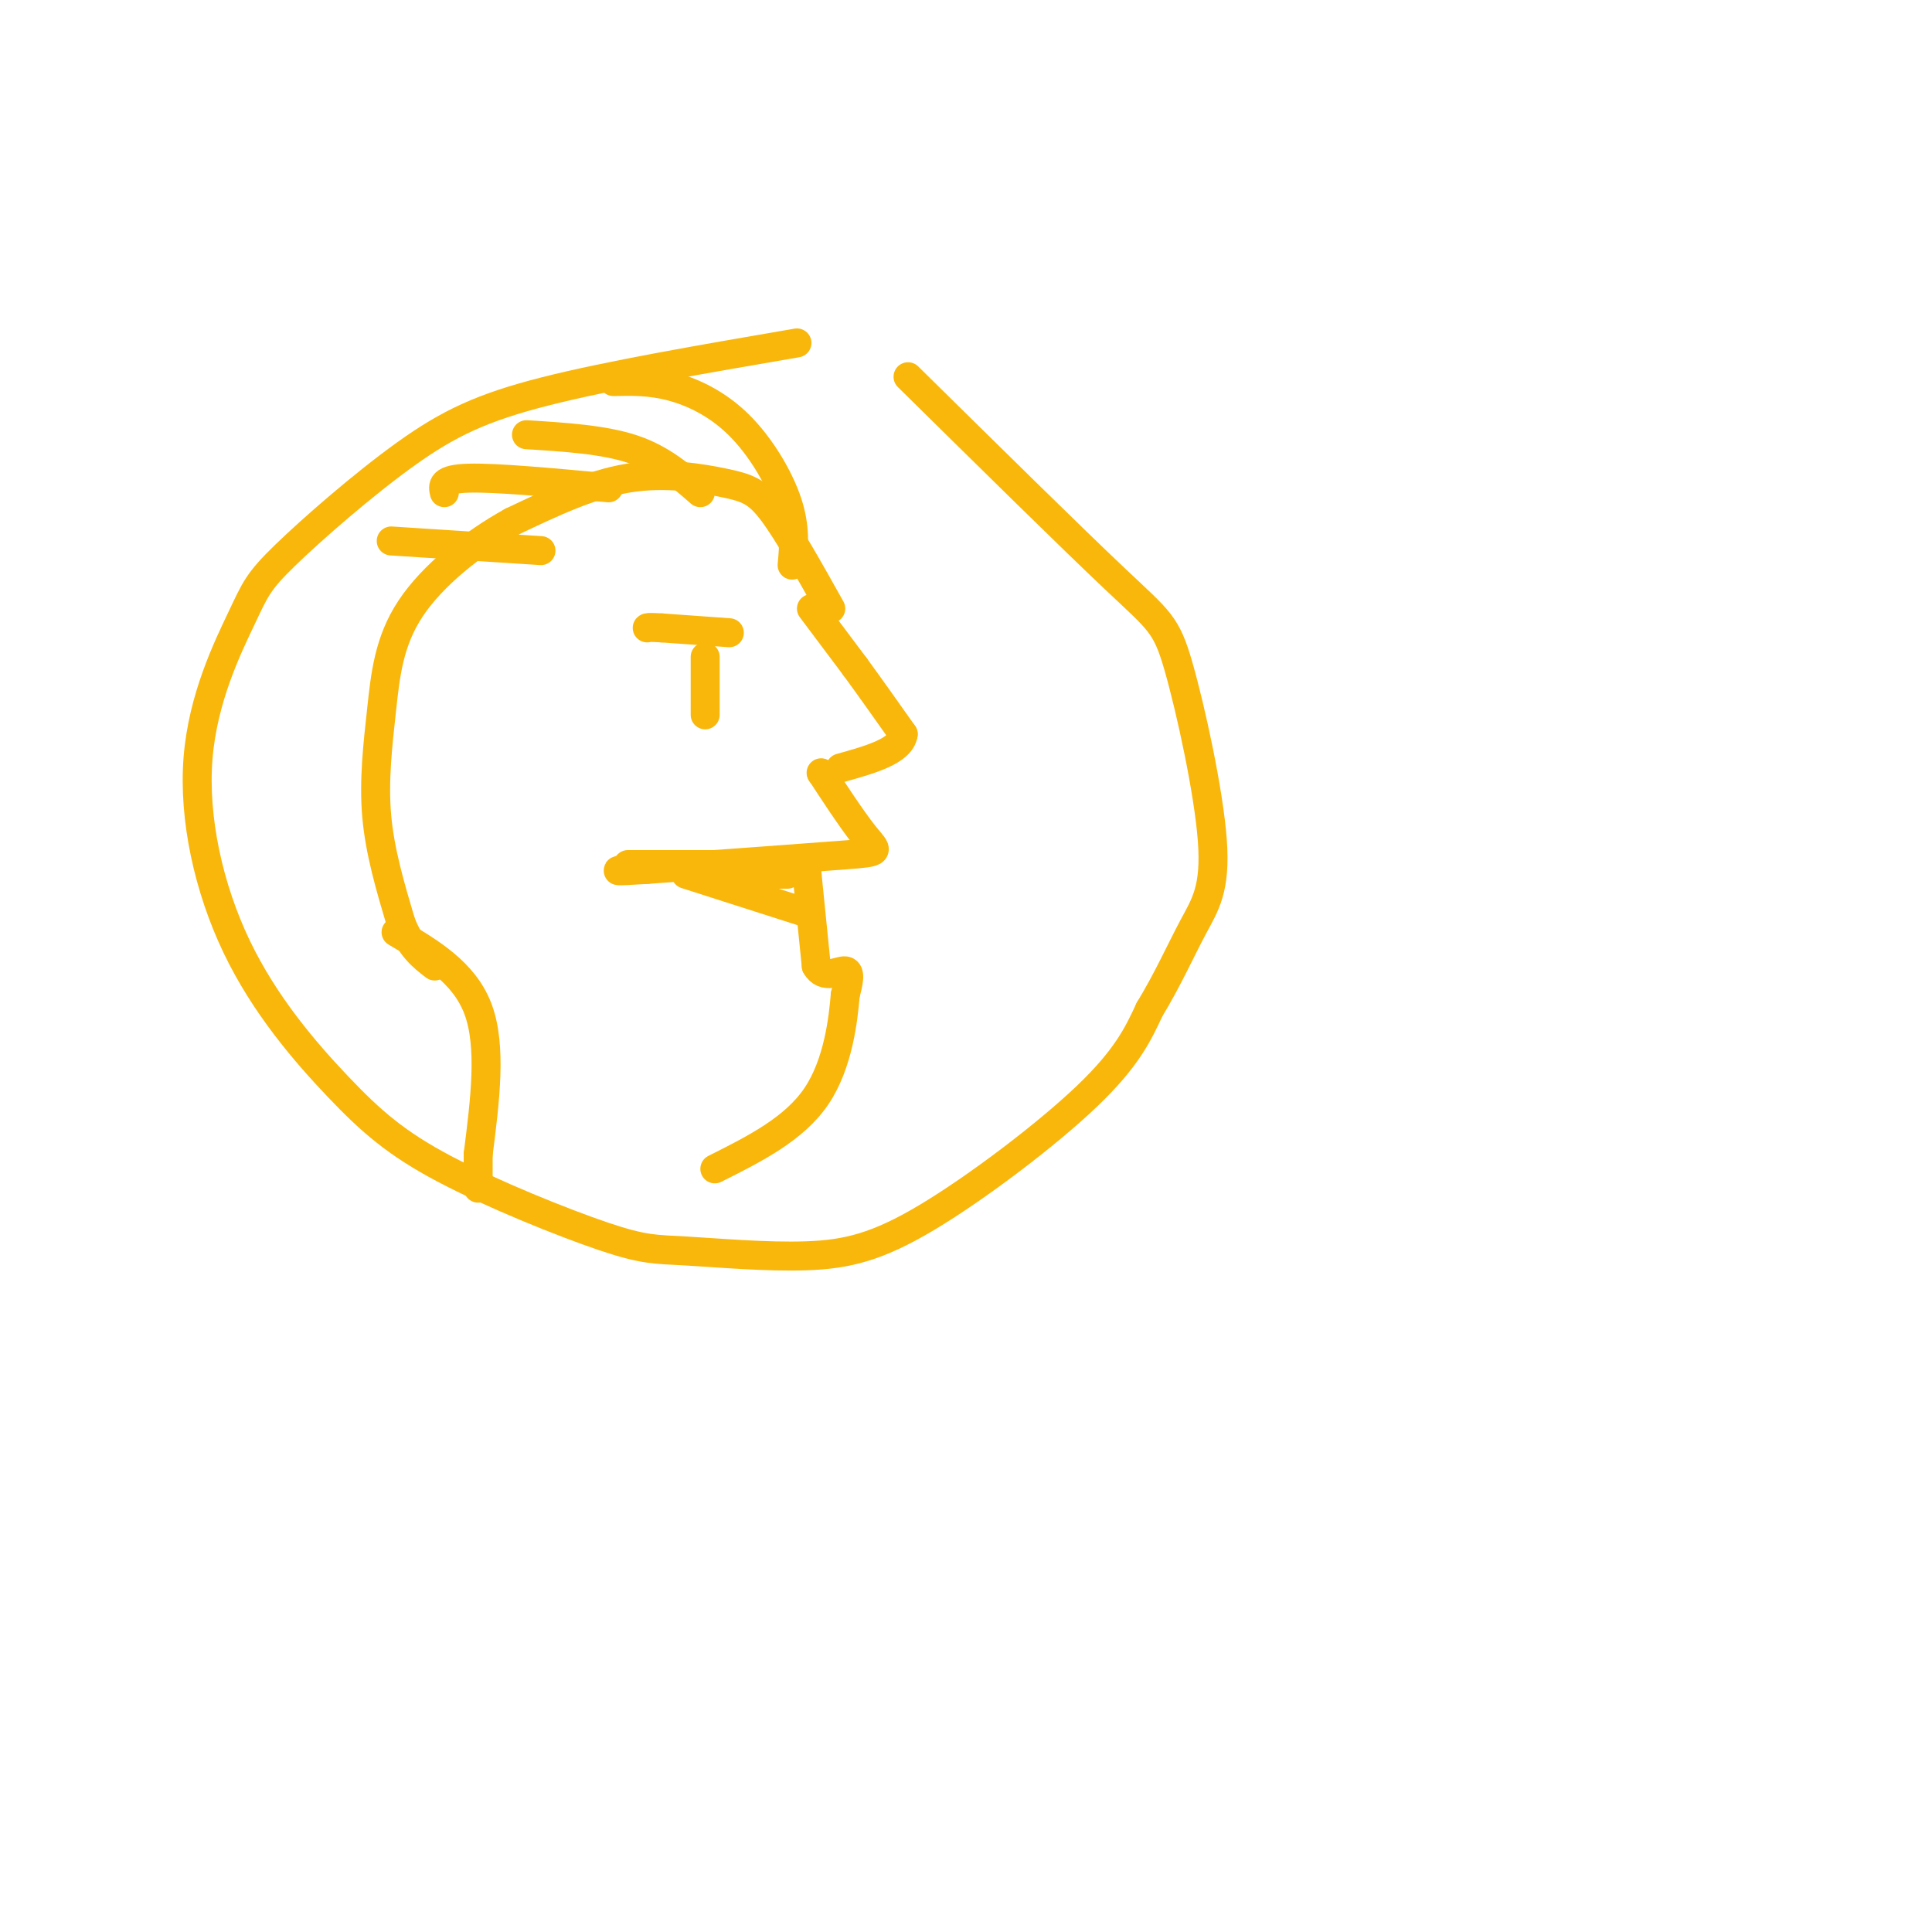 <svg viewBox='0 0 400 400' version='1.1' xmlns='http://www.w3.org/2000/svg' xmlns:xlink='http://www.w3.org/1999/xlink'><g fill='none' stroke='rgb(249,183,11)' stroke-width='6' stroke-linecap='round' stroke-linejoin='round'><path d='M165,71c-19.401,3.330 -38.801,6.660 -52,10c-13.199,3.340 -20.196,6.689 -29,13c-8.804,6.311 -19.416,15.585 -25,21c-5.584,5.415 -6.142,6.971 -9,13c-2.858,6.029 -8.017,16.530 -9,29c-0.983,12.470 2.209,26.909 8,39c5.791,12.091 14.182,21.834 21,29c6.818,7.166 12.065,11.753 22,17c9.935,5.247 24.560,11.152 33,14c8.440,2.848 10.695,2.639 17,3c6.305,0.361 16.659,1.293 25,1c8.341,-0.293 14.669,-1.810 25,-8c10.331,-6.190 24.666,-17.054 33,-25c8.334,-7.946 10.667,-12.973 13,-18'/><path d='M238,209c3.712,-6.086 6.492,-12.302 9,-17c2.508,-4.698 4.744,-7.878 4,-18c-0.744,-10.122 -4.470,-27.187 -7,-36c-2.530,-8.813 -3.866,-9.375 -13,-18c-9.134,-8.625 -26.067,-25.312 -43,-42'/><path d='M168,126c0.000,0.000 9.000,12.000 9,12'/><path d='M177,138c3.167,4.333 6.583,9.167 10,14'/><path d='M187,152c-0.500,3.500 -6.750,5.250 -13,7'/><path d='M170,160c0.000,0.000 0.100,0.100 0.1,0.1'/><path d='M170.1,160.1c1.779,2.731 6.175,9.508 8.9,12.9c2.725,3.392 3.779,3.398 -4,4c-7.779,0.602 -24.389,1.801 -41,3'/><path d='M134,180c-7.667,0.500 -6.333,0.250 -5,0'/><path d='M167,181c0.000,0.000 0.100,0.100 0.1,0.1'/><path d='M167.1,181.1c0.333,3.167 1.117,11.033 1.9,18.9'/><path d='M169,200c1.629,2.940 4.751,0.840 6,1c1.249,0.160 0.624,2.580 0,5'/><path d='M175,206c-0.400,4.778 -1.400,14.222 -6,21c-4.600,6.778 -12.800,10.889 -21,15'/><path d='M172,126c-4.393,-7.857 -8.786,-15.714 -12,-20c-3.214,-4.286 -5.250,-5.000 -10,-6c-4.750,-1.000 -12.214,-2.286 -20,-1c-7.786,1.286 -15.893,5.143 -24,9'/><path d='M106,108c-8.137,4.477 -16.480,11.169 -21,18c-4.520,6.831 -5.217,13.801 -6,21c-0.783,7.199 -1.652,14.628 -1,22c0.652,7.372 2.826,14.686 5,22'/><path d='M83,191c2.000,5.167 4.500,7.083 7,9'/><path d='M164,117c0.363,-3.917 0.726,-7.833 -1,-13c-1.726,-5.167 -5.542,-11.583 -10,-16c-4.458,-4.417 -9.560,-6.833 -14,-8c-4.440,-1.167 -8.220,-1.083 -12,-1'/><path d='M145,102c-4.000,-3.500 -8.000,-7.000 -14,-9c-6.000,-2.000 -14.000,-2.500 -22,-3'/><path d='M126,101c-11.667,-1.083 -23.333,-2.167 -29,-2c-5.667,0.167 -5.333,1.583 -5,3'/><path d='M112,114c0.000,0.000 -31.000,-2.000 -31,-2'/><path d='M151,131c0.000,0.000 -14.000,-1.000 -14,-1'/><path d='M137,130c-2.833,-0.167 -2.917,-0.083 -3,0'/><path d='M146,148c0.000,0.000 0.000,-12.000 0,-12'/><path d='M166,179c0.000,0.000 -36.000,0.000 -36,0'/><path d='M167,189c0.000,0.000 -25.000,-8.000 -25,-8'/><path d='M163,181c0.000,0.000 -15.000,0.000 -15,0'/><path d='M82,193c7.083,4.167 14.167,8.333 17,16c2.833,7.667 1.417,18.833 0,30'/><path d='M99,239c0.000,6.167 0.000,6.583 0,7'/></g>
</svg>
